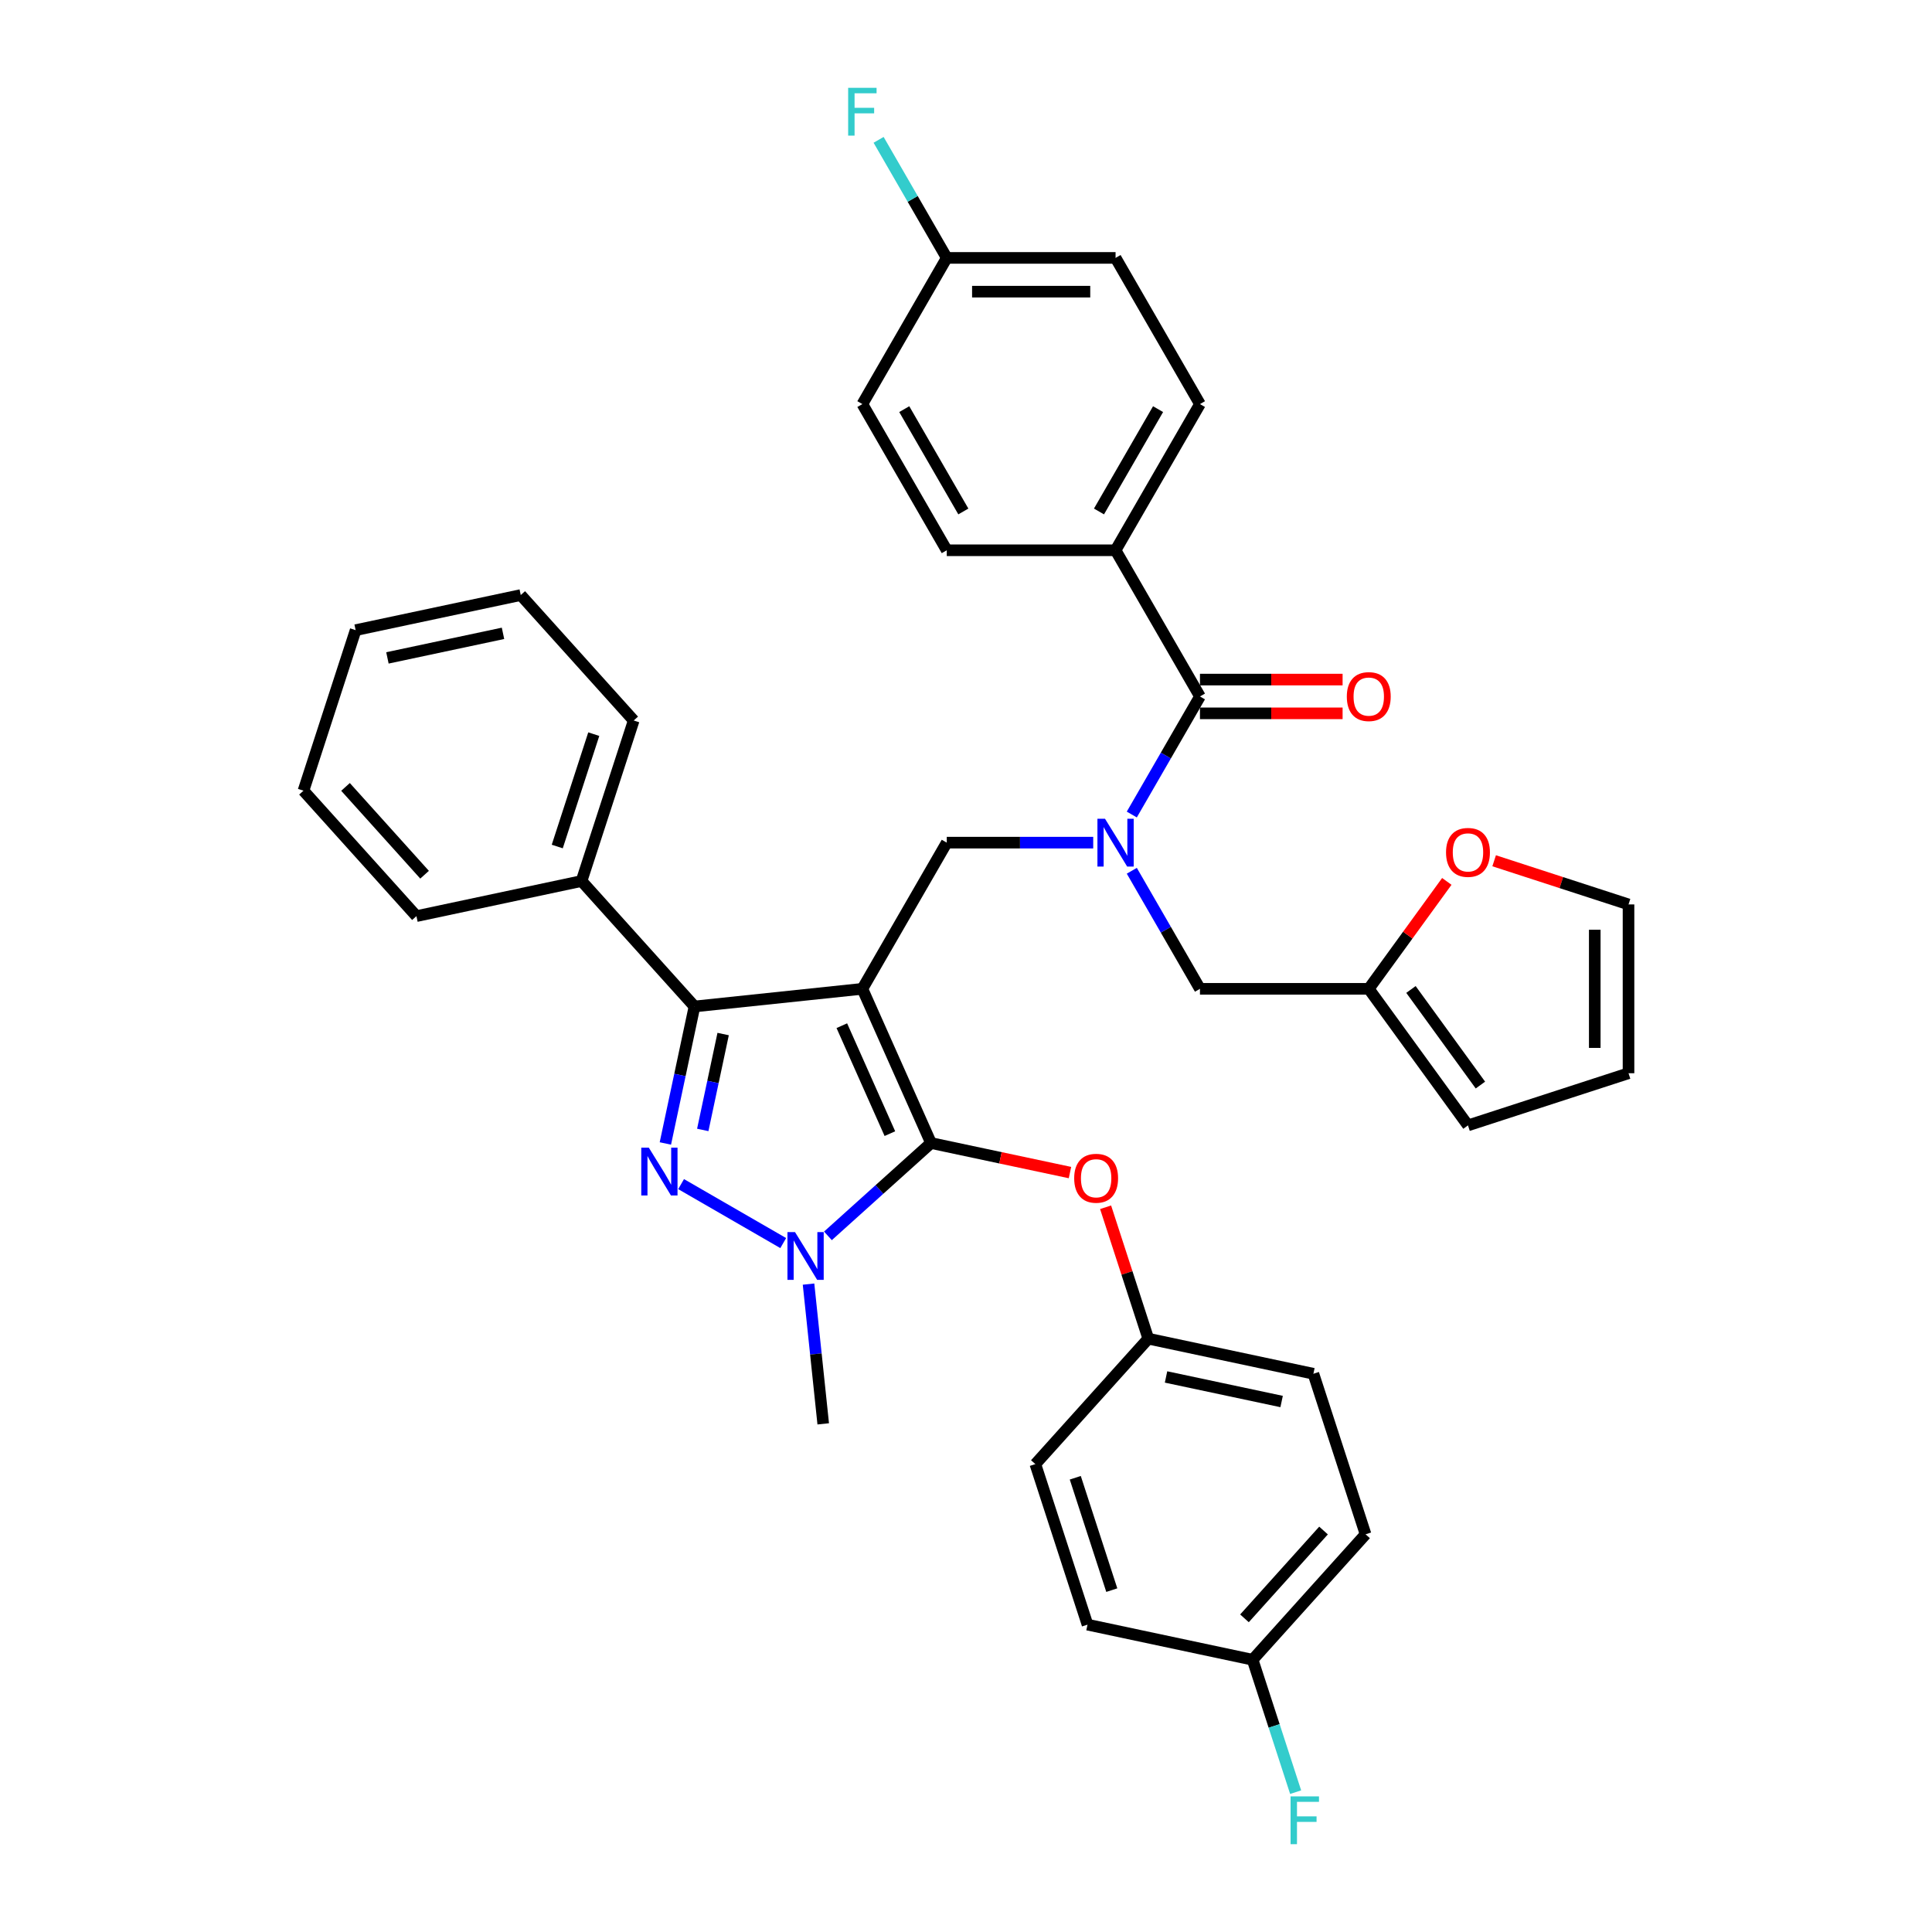 <?xml version='1.0' encoding='iso-8859-1'?>
<svg version='1.1' baseProfile='full'
              xmlns='http://www.w3.org/2000/svg'
                      xmlns:rdkit='http://www.rdkit.org/xml'
                      xmlns:xlink='http://www.w3.org/1999/xlink'
                  xml:space='preserve'
width='1000px' height='1000px' viewBox='0 0 1000 1000'>
<!-- END OF HEADER -->
<rect style='opacity:1.0;fill:#FFFFFF;stroke:none' width='1000' height='1000' x='0' y='0'> </rect>
<path class='bond-0' d='M 577.414,284.821 L 621.099,209.156' style='fill:none;fill-rule:evenodd;stroke:#000000;stroke-width:6px;stroke-linecap:butt;stroke-linejoin:miter;stroke-opacity:1' />
<path class='bond-0' d='M 568.834,264.734 L 599.413,211.769' style='fill:none;fill-rule:evenodd;stroke:#000000;stroke-width:6px;stroke-linecap:butt;stroke-linejoin:miter;stroke-opacity:1' />
<path class='bond-1' d='M 577.414,284.821 L 490.044,284.821' style='fill:none;fill-rule:evenodd;stroke:#000000;stroke-width:6px;stroke-linecap:butt;stroke-linejoin:miter;stroke-opacity:1' />
<path class='bond-2' d='M 577.414,284.821 L 621.099,360.486' style='fill:none;fill-rule:evenodd;stroke:#000000;stroke-width:6px;stroke-linecap:butt;stroke-linejoin:miter;stroke-opacity:1' />
<path class='bond-3' d='M 565.846,436.151 L 527.945,436.151' style='fill:none;fill-rule:evenodd;stroke:#0000FF;stroke-width:6px;stroke-linecap:butt;stroke-linejoin:miter;stroke-opacity:1' />
<path class='bond-3' d='M 527.945,436.151 L 490.044,436.151' style='fill:none;fill-rule:evenodd;stroke:#000000;stroke-width:6px;stroke-linecap:butt;stroke-linejoin:miter;stroke-opacity:1' />
<path class='bond-4' d='M 585.818,421.595 L 603.458,391.04' style='fill:none;fill-rule:evenodd;stroke:#0000FF;stroke-width:6px;stroke-linecap:butt;stroke-linejoin:miter;stroke-opacity:1' />
<path class='bond-4' d='M 603.458,391.04 L 621.099,360.486' style='fill:none;fill-rule:evenodd;stroke:#000000;stroke-width:6px;stroke-linecap:butt;stroke-linejoin:miter;stroke-opacity:1' />
<path class='bond-5' d='M 585.818,450.706 L 603.458,481.261' style='fill:none;fill-rule:evenodd;stroke:#0000FF;stroke-width:6px;stroke-linecap:butt;stroke-linejoin:miter;stroke-opacity:1' />
<path class='bond-5' d='M 603.458,481.261 L 621.099,511.815' style='fill:none;fill-rule:evenodd;stroke:#000000;stroke-width:6px;stroke-linecap:butt;stroke-linejoin:miter;stroke-opacity:1' />
<path class='bond-6' d='M 621.099,369.223 L 658.013,369.223' style='fill:none;fill-rule:evenodd;stroke:#000000;stroke-width:6px;stroke-linecap:butt;stroke-linejoin:miter;stroke-opacity:1' />
<path class='bond-6' d='M 658.013,369.223 L 694.927,369.223' style='fill:none;fill-rule:evenodd;stroke:#FF0000;stroke-width:6px;stroke-linecap:butt;stroke-linejoin:miter;stroke-opacity:1' />
<path class='bond-6' d='M 621.099,351.749 L 658.013,351.749' style='fill:none;fill-rule:evenodd;stroke:#000000;stroke-width:6px;stroke-linecap:butt;stroke-linejoin:miter;stroke-opacity:1' />
<path class='bond-6' d='M 658.013,351.749 L 694.927,351.749' style='fill:none;fill-rule:evenodd;stroke:#FF0000;stroke-width:6px;stroke-linecap:butt;stroke-linejoin:miter;stroke-opacity:1' />
<path class='bond-7' d='M 621.099,209.156 L 577.414,133.491' style='fill:none;fill-rule:evenodd;stroke:#000000;stroke-width:6px;stroke-linecap:butt;stroke-linejoin:miter;stroke-opacity:1' />
<path class='bond-8' d='M 490.044,284.821 L 446.359,209.156' style='fill:none;fill-rule:evenodd;stroke:#000000;stroke-width:6px;stroke-linecap:butt;stroke-linejoin:miter;stroke-opacity:1' />
<path class='bond-8' d='M 498.624,264.734 L 468.044,211.769' style='fill:none;fill-rule:evenodd;stroke:#000000;stroke-width:6px;stroke-linecap:butt;stroke-linejoin:miter;stroke-opacity:1' />
<path class='bond-9' d='M 490.044,436.151 L 446.359,511.815' style='fill:none;fill-rule:evenodd;stroke:#000000;stroke-width:6px;stroke-linecap:butt;stroke-linejoin:miter;stroke-opacity:1' />
<path class='bond-10' d='M 428.534,639.679 L 455.215,615.655' style='fill:none;fill-rule:evenodd;stroke:#0000FF;stroke-width:6px;stroke-linecap:butt;stroke-linejoin:miter;stroke-opacity:1' />
<path class='bond-10' d='M 455.215,615.655 L 481.895,591.632' style='fill:none;fill-rule:evenodd;stroke:#000000;stroke-width:6px;stroke-linecap:butt;stroke-linejoin:miter;stroke-opacity:1' />
<path class='bond-11' d='M 405.399,643.416 L 352.535,612.895' style='fill:none;fill-rule:evenodd;stroke:#0000FF;stroke-width:6px;stroke-linecap:butt;stroke-linejoin:miter;stroke-opacity:1' />
<path class='bond-12' d='M 418.496,664.65 L 422.298,700.818' style='fill:none;fill-rule:evenodd;stroke:#0000FF;stroke-width:6px;stroke-linecap:butt;stroke-linejoin:miter;stroke-opacity:1' />
<path class='bond-12' d='M 422.298,700.818 L 426.099,736.986' style='fill:none;fill-rule:evenodd;stroke:#000000;stroke-width:6px;stroke-linecap:butt;stroke-linejoin:miter;stroke-opacity:1' />
<path class='bond-13' d='M 481.895,591.632 L 517.855,599.276' style='fill:none;fill-rule:evenodd;stroke:#000000;stroke-width:6px;stroke-linecap:butt;stroke-linejoin:miter;stroke-opacity:1' />
<path class='bond-13' d='M 517.855,599.276 L 553.814,606.919' style='fill:none;fill-rule:evenodd;stroke:#FF0000;stroke-width:6px;stroke-linecap:butt;stroke-linejoin:miter;stroke-opacity:1' />
<path class='bond-14' d='M 481.895,591.632 L 446.359,511.815' style='fill:none;fill-rule:evenodd;stroke:#000000;stroke-width:6px;stroke-linecap:butt;stroke-linejoin:miter;stroke-opacity:1' />
<path class='bond-14' d='M 460.601,586.767 L 435.726,530.895' style='fill:none;fill-rule:evenodd;stroke:#000000;stroke-width:6px;stroke-linecap:butt;stroke-linejoin:miter;stroke-opacity:1' />
<path class='bond-15' d='M 446.359,511.815 L 359.467,520.948' style='fill:none;fill-rule:evenodd;stroke:#000000;stroke-width:6px;stroke-linecap:butt;stroke-linejoin:miter;stroke-opacity:1' />
<path class='bond-16' d='M 359.467,520.948 L 301.005,456.019' style='fill:none;fill-rule:evenodd;stroke:#000000;stroke-width:6px;stroke-linecap:butt;stroke-linejoin:miter;stroke-opacity:1' />
<path class='bond-17' d='M 359.467,520.948 L 351.931,556.401' style='fill:none;fill-rule:evenodd;stroke:#000000;stroke-width:6px;stroke-linecap:butt;stroke-linejoin:miter;stroke-opacity:1' />
<path class='bond-17' d='M 351.931,556.401 L 344.396,591.853' style='fill:none;fill-rule:evenodd;stroke:#0000FF;stroke-width:6px;stroke-linecap:butt;stroke-linejoin:miter;stroke-opacity:1' />
<path class='bond-17' d='M 374.298,535.217 L 369.023,560.034' style='fill:none;fill-rule:evenodd;stroke:#000000;stroke-width:6px;stroke-linecap:butt;stroke-linejoin:miter;stroke-opacity:1' />
<path class='bond-17' d='M 369.023,560.034 L 363.748,584.851' style='fill:none;fill-rule:evenodd;stroke:#0000FF;stroke-width:6px;stroke-linecap:butt;stroke-linejoin:miter;stroke-opacity:1' />
<path class='bond-18' d='M 708.469,511.815 L 728.669,484.014' style='fill:none;fill-rule:evenodd;stroke:#000000;stroke-width:6px;stroke-linecap:butt;stroke-linejoin:miter;stroke-opacity:1' />
<path class='bond-18' d='M 728.669,484.014 L 748.868,456.212' style='fill:none;fill-rule:evenodd;stroke:#FF0000;stroke-width:6px;stroke-linecap:butt;stroke-linejoin:miter;stroke-opacity:1' />
<path class='bond-19' d='M 708.469,511.815 L 759.824,582.5' style='fill:none;fill-rule:evenodd;stroke:#000000;stroke-width:6px;stroke-linecap:butt;stroke-linejoin:miter;stroke-opacity:1' />
<path class='bond-19' d='M 730.309,512.147 L 766.258,561.626' style='fill:none;fill-rule:evenodd;stroke:#000000;stroke-width:6px;stroke-linecap:butt;stroke-linejoin:miter;stroke-opacity:1' />
<path class='bond-20' d='M 708.469,511.815 L 621.099,511.815' style='fill:none;fill-rule:evenodd;stroke:#000000;stroke-width:6px;stroke-linecap:butt;stroke-linejoin:miter;stroke-opacity:1' />
<path class='bond-21' d='M 773.367,445.532 L 808.143,456.831' style='fill:none;fill-rule:evenodd;stroke:#FF0000;stroke-width:6px;stroke-linecap:butt;stroke-linejoin:miter;stroke-opacity:1' />
<path class='bond-21' d='M 808.143,456.831 L 842.918,468.13' style='fill:none;fill-rule:evenodd;stroke:#000000;stroke-width:6px;stroke-linecap:butt;stroke-linejoin:miter;stroke-opacity:1' />
<path class='bond-22' d='M 759.824,582.5 L 842.918,555.501' style='fill:none;fill-rule:evenodd;stroke:#000000;stroke-width:6px;stroke-linecap:butt;stroke-linejoin:miter;stroke-opacity:1' />
<path class='bond-23' d='M 842.918,468.13 L 842.918,555.501' style='fill:none;fill-rule:evenodd;stroke:#000000;stroke-width:6px;stroke-linecap:butt;stroke-linejoin:miter;stroke-opacity:1' />
<path class='bond-23' d='M 825.444,481.236 L 825.444,542.395' style='fill:none;fill-rule:evenodd;stroke:#000000;stroke-width:6px;stroke-linecap:butt;stroke-linejoin:miter;stroke-opacity:1' />
<path class='bond-24' d='M 572.256,624.878 L 583.306,658.885' style='fill:none;fill-rule:evenodd;stroke:#FF0000;stroke-width:6px;stroke-linecap:butt;stroke-linejoin:miter;stroke-opacity:1' />
<path class='bond-24' d='M 583.306,658.885 L 594.355,692.892' style='fill:none;fill-rule:evenodd;stroke:#000000;stroke-width:6px;stroke-linecap:butt;stroke-linejoin:miter;stroke-opacity:1' />
<path class='bond-25' d='M 706.815,794.151 L 648.353,859.08' style='fill:none;fill-rule:evenodd;stroke:#000000;stroke-width:6px;stroke-linecap:butt;stroke-linejoin:miter;stroke-opacity:1' />
<path class='bond-25' d='M 685.06,792.198 L 644.137,837.648' style='fill:none;fill-rule:evenodd;stroke:#000000;stroke-width:6px;stroke-linecap:butt;stroke-linejoin:miter;stroke-opacity:1' />
<path class='bond-26' d='M 706.815,794.151 L 679.816,711.057' style='fill:none;fill-rule:evenodd;stroke:#000000;stroke-width:6px;stroke-linecap:butt;stroke-linejoin:miter;stroke-opacity:1' />
<path class='bond-27' d='M 648.353,859.08 L 562.892,840.914' style='fill:none;fill-rule:evenodd;stroke:#000000;stroke-width:6px;stroke-linecap:butt;stroke-linejoin:miter;stroke-opacity:1' />
<path class='bond-28' d='M 648.353,859.08 L 659.488,893.349' style='fill:none;fill-rule:evenodd;stroke:#000000;stroke-width:6px;stroke-linecap:butt;stroke-linejoin:miter;stroke-opacity:1' />
<path class='bond-28' d='M 659.488,893.349 L 670.622,927.618' style='fill:none;fill-rule:evenodd;stroke:#33CCCC;stroke-width:6px;stroke-linecap:butt;stroke-linejoin:miter;stroke-opacity:1' />
<path class='bond-29' d='M 562.892,840.914 L 535.893,757.82' style='fill:none;fill-rule:evenodd;stroke:#000000;stroke-width:6px;stroke-linecap:butt;stroke-linejoin:miter;stroke-opacity:1' />
<path class='bond-29' d='M 575.461,823.051 L 556.562,764.885' style='fill:none;fill-rule:evenodd;stroke:#000000;stroke-width:6px;stroke-linecap:butt;stroke-linejoin:miter;stroke-opacity:1' />
<path class='bond-30' d='M 301.005,456.019 L 328.004,372.925' style='fill:none;fill-rule:evenodd;stroke:#000000;stroke-width:6px;stroke-linecap:butt;stroke-linejoin:miter;stroke-opacity:1' />
<path class='bond-30' d='M 288.436,438.156 L 307.335,379.99' style='fill:none;fill-rule:evenodd;stroke:#000000;stroke-width:6px;stroke-linecap:butt;stroke-linejoin:miter;stroke-opacity:1' />
<path class='bond-31' d='M 301.005,456.019 L 215.544,474.185' style='fill:none;fill-rule:evenodd;stroke:#000000;stroke-width:6px;stroke-linecap:butt;stroke-linejoin:miter;stroke-opacity:1' />
<path class='bond-32' d='M 328.004,372.925 L 269.542,307.997' style='fill:none;fill-rule:evenodd;stroke:#000000;stroke-width:6px;stroke-linecap:butt;stroke-linejoin:miter;stroke-opacity:1' />
<path class='bond-33' d='M 269.542,307.997 L 184.08,326.162' style='fill:none;fill-rule:evenodd;stroke:#000000;stroke-width:6px;stroke-linecap:butt;stroke-linejoin:miter;stroke-opacity:1' />
<path class='bond-33' d='M 260.355,327.814 L 200.533,340.529' style='fill:none;fill-rule:evenodd;stroke:#000000;stroke-width:6px;stroke-linecap:butt;stroke-linejoin:miter;stroke-opacity:1' />
<path class='bond-34' d='M 184.08,326.162 L 157.082,409.256' style='fill:none;fill-rule:evenodd;stroke:#000000;stroke-width:6px;stroke-linecap:butt;stroke-linejoin:miter;stroke-opacity:1' />
<path class='bond-35' d='M 157.082,409.256 L 215.544,474.185' style='fill:none;fill-rule:evenodd;stroke:#000000;stroke-width:6px;stroke-linecap:butt;stroke-linejoin:miter;stroke-opacity:1' />
<path class='bond-35' d='M 178.837,407.303 L 219.76,452.753' style='fill:none;fill-rule:evenodd;stroke:#000000;stroke-width:6px;stroke-linecap:butt;stroke-linejoin:miter;stroke-opacity:1' />
<path class='bond-36' d='M 535.893,757.82 L 594.355,692.892' style='fill:none;fill-rule:evenodd;stroke:#000000;stroke-width:6px;stroke-linecap:butt;stroke-linejoin:miter;stroke-opacity:1' />
<path class='bond-37' d='M 594.355,692.892 L 679.816,711.057' style='fill:none;fill-rule:evenodd;stroke:#000000;stroke-width:6px;stroke-linecap:butt;stroke-linejoin:miter;stroke-opacity:1' />
<path class='bond-37' d='M 603.541,712.709 L 663.364,725.424' style='fill:none;fill-rule:evenodd;stroke:#000000;stroke-width:6px;stroke-linecap:butt;stroke-linejoin:miter;stroke-opacity:1' />
<path class='bond-38' d='M 490.044,133.491 L 446.359,209.156' style='fill:none;fill-rule:evenodd;stroke:#000000;stroke-width:6px;stroke-linecap:butt;stroke-linejoin:miter;stroke-opacity:1' />
<path class='bond-39' d='M 490.044,133.491 L 472.403,102.937' style='fill:none;fill-rule:evenodd;stroke:#000000;stroke-width:6px;stroke-linecap:butt;stroke-linejoin:miter;stroke-opacity:1' />
<path class='bond-39' d='M 472.403,102.937 L 454.762,72.382' style='fill:none;fill-rule:evenodd;stroke:#33CCCC;stroke-width:6px;stroke-linecap:butt;stroke-linejoin:miter;stroke-opacity:1' />
<path class='bond-40' d='M 490.044,133.491 L 577.414,133.491' style='fill:none;fill-rule:evenodd;stroke:#000000;stroke-width:6px;stroke-linecap:butt;stroke-linejoin:miter;stroke-opacity:1' />
<path class='bond-40' d='M 503.149,150.965 L 564.308,150.965' style='fill:none;fill-rule:evenodd;stroke:#000000;stroke-width:6px;stroke-linecap:butt;stroke-linejoin:miter;stroke-opacity:1' />
<path  class='atom-1' d='M 571.945 423.779
L 580.053 436.885
Q 580.856 438.178, 582.149 440.519
Q 583.443 442.861, 583.512 443
L 583.512 423.779
L 586.798 423.779
L 586.798 448.522
L 583.408 448.522
L 574.705 434.194
Q 573.692 432.516, 572.609 430.594
Q 571.56 428.672, 571.246 428.078
L 571.246 448.522
L 568.03 448.522
L 568.03 423.779
L 571.945 423.779
' fill='#0000FF'/>
<path  class='atom-3' d='M 697.111 360.556
Q 697.111 354.614, 700.047 351.294
Q 702.983 347.974, 708.469 347.974
Q 713.956 347.974, 716.892 351.294
Q 719.828 354.614, 719.828 360.556
Q 719.828 366.567, 716.857 369.992
Q 713.886 373.382, 708.469 373.382
Q 703.017 373.382, 700.047 369.992
Q 697.111 366.602, 697.111 360.556
M 708.469 370.586
Q 712.244 370.586, 714.271 368.069
Q 716.333 365.518, 716.333 360.556
Q 716.333 355.698, 714.271 353.251
Q 712.244 350.77, 708.469 350.77
Q 704.695 350.77, 702.633 353.217
Q 700.606 355.663, 700.606 360.556
Q 700.606 365.553, 702.633 368.069
Q 704.695 370.586, 708.469 370.586
' fill='#FF0000'/>
<path  class='atom-7' d='M 411.497 637.723
L 419.605 650.828
Q 420.409 652.121, 421.702 654.463
Q 422.995 656.804, 423.065 656.944
L 423.065 637.723
L 426.35 637.723
L 426.35 662.466
L 422.96 662.466
L 414.258 648.137
Q 413.244 646.46, 412.161 644.538
Q 411.113 642.615, 410.798 642.021
L 410.798 662.466
L 407.583 662.466
L 407.583 637.723
L 411.497 637.723
' fill='#0000FF'/>
<path  class='atom-11' d='M 335.832 594.038
L 343.94 607.143
Q 344.744 608.436, 346.037 610.778
Q 347.33 613.119, 347.4 613.259
L 347.4 594.038
L 350.685 594.038
L 350.685 618.781
L 347.295 618.781
L 338.593 604.452
Q 337.58 602.775, 336.496 600.852
Q 335.448 598.93, 335.133 598.336
L 335.133 618.781
L 331.918 618.781
L 331.918 594.038
L 335.832 594.038
' fill='#0000FF'/>
<path  class='atom-13' d='M 748.466 441.201
Q 748.466 435.26, 751.402 431.94
Q 754.337 428.62, 759.824 428.62
Q 765.311 428.62, 768.247 431.94
Q 771.182 435.26, 771.182 441.201
Q 771.182 447.212, 768.212 450.637
Q 765.241 454.027, 759.824 454.027
Q 754.372 454.027, 751.402 450.637
Q 748.466 447.247, 748.466 441.201
M 759.824 451.231
Q 763.599 451.231, 765.626 448.715
Q 767.688 446.164, 767.688 441.201
Q 767.688 436.344, 765.626 433.897
Q 763.599 431.416, 759.824 431.416
Q 756.05 431.416, 753.988 433.862
Q 751.961 436.309, 751.961 441.201
Q 751.961 446.199, 753.988 448.715
Q 756.05 451.231, 759.824 451.231
' fill='#FF0000'/>
<path  class='atom-16' d='M 555.998 609.867
Q 555.998 603.926, 558.934 600.606
Q 561.869 597.286, 567.356 597.286
Q 572.843 597.286, 575.779 600.606
Q 578.714 603.926, 578.714 609.867
Q 578.714 615.878, 575.744 619.303
Q 572.773 622.693, 567.356 622.693
Q 561.904 622.693, 558.934 619.303
Q 555.998 615.913, 555.998 609.867
M 567.356 619.898
Q 571.131 619.898, 573.158 617.381
Q 575.22 614.83, 575.22 609.867
Q 575.22 605.01, 573.158 602.563
Q 571.131 600.082, 567.356 600.082
Q 563.582 600.082, 561.52 602.528
Q 559.493 604.975, 559.493 609.867
Q 559.493 614.865, 561.52 617.381
Q 563.582 619.898, 567.356 619.898
' fill='#FF0000'/>
<path  class='atom-30' d='M 667.995 929.802
L 682.708 929.802
L 682.708 932.633
L 671.315 932.633
L 671.315 940.147
L 681.45 940.147
L 681.45 943.013
L 671.315 943.013
L 671.315 954.545
L 667.995 954.545
L 667.995 929.802
' fill='#33CCCC'/>
<path  class='atom-36' d='M 439.002 45.455
L 453.715 45.455
L 453.715 48.285
L 442.322 48.285
L 442.322 55.799
L 452.457 55.799
L 452.457 58.665
L 442.322 58.665
L 442.322 70.198
L 439.002 70.198
L 439.002 45.455
' fill='#33CCCC'/>
</svg>
